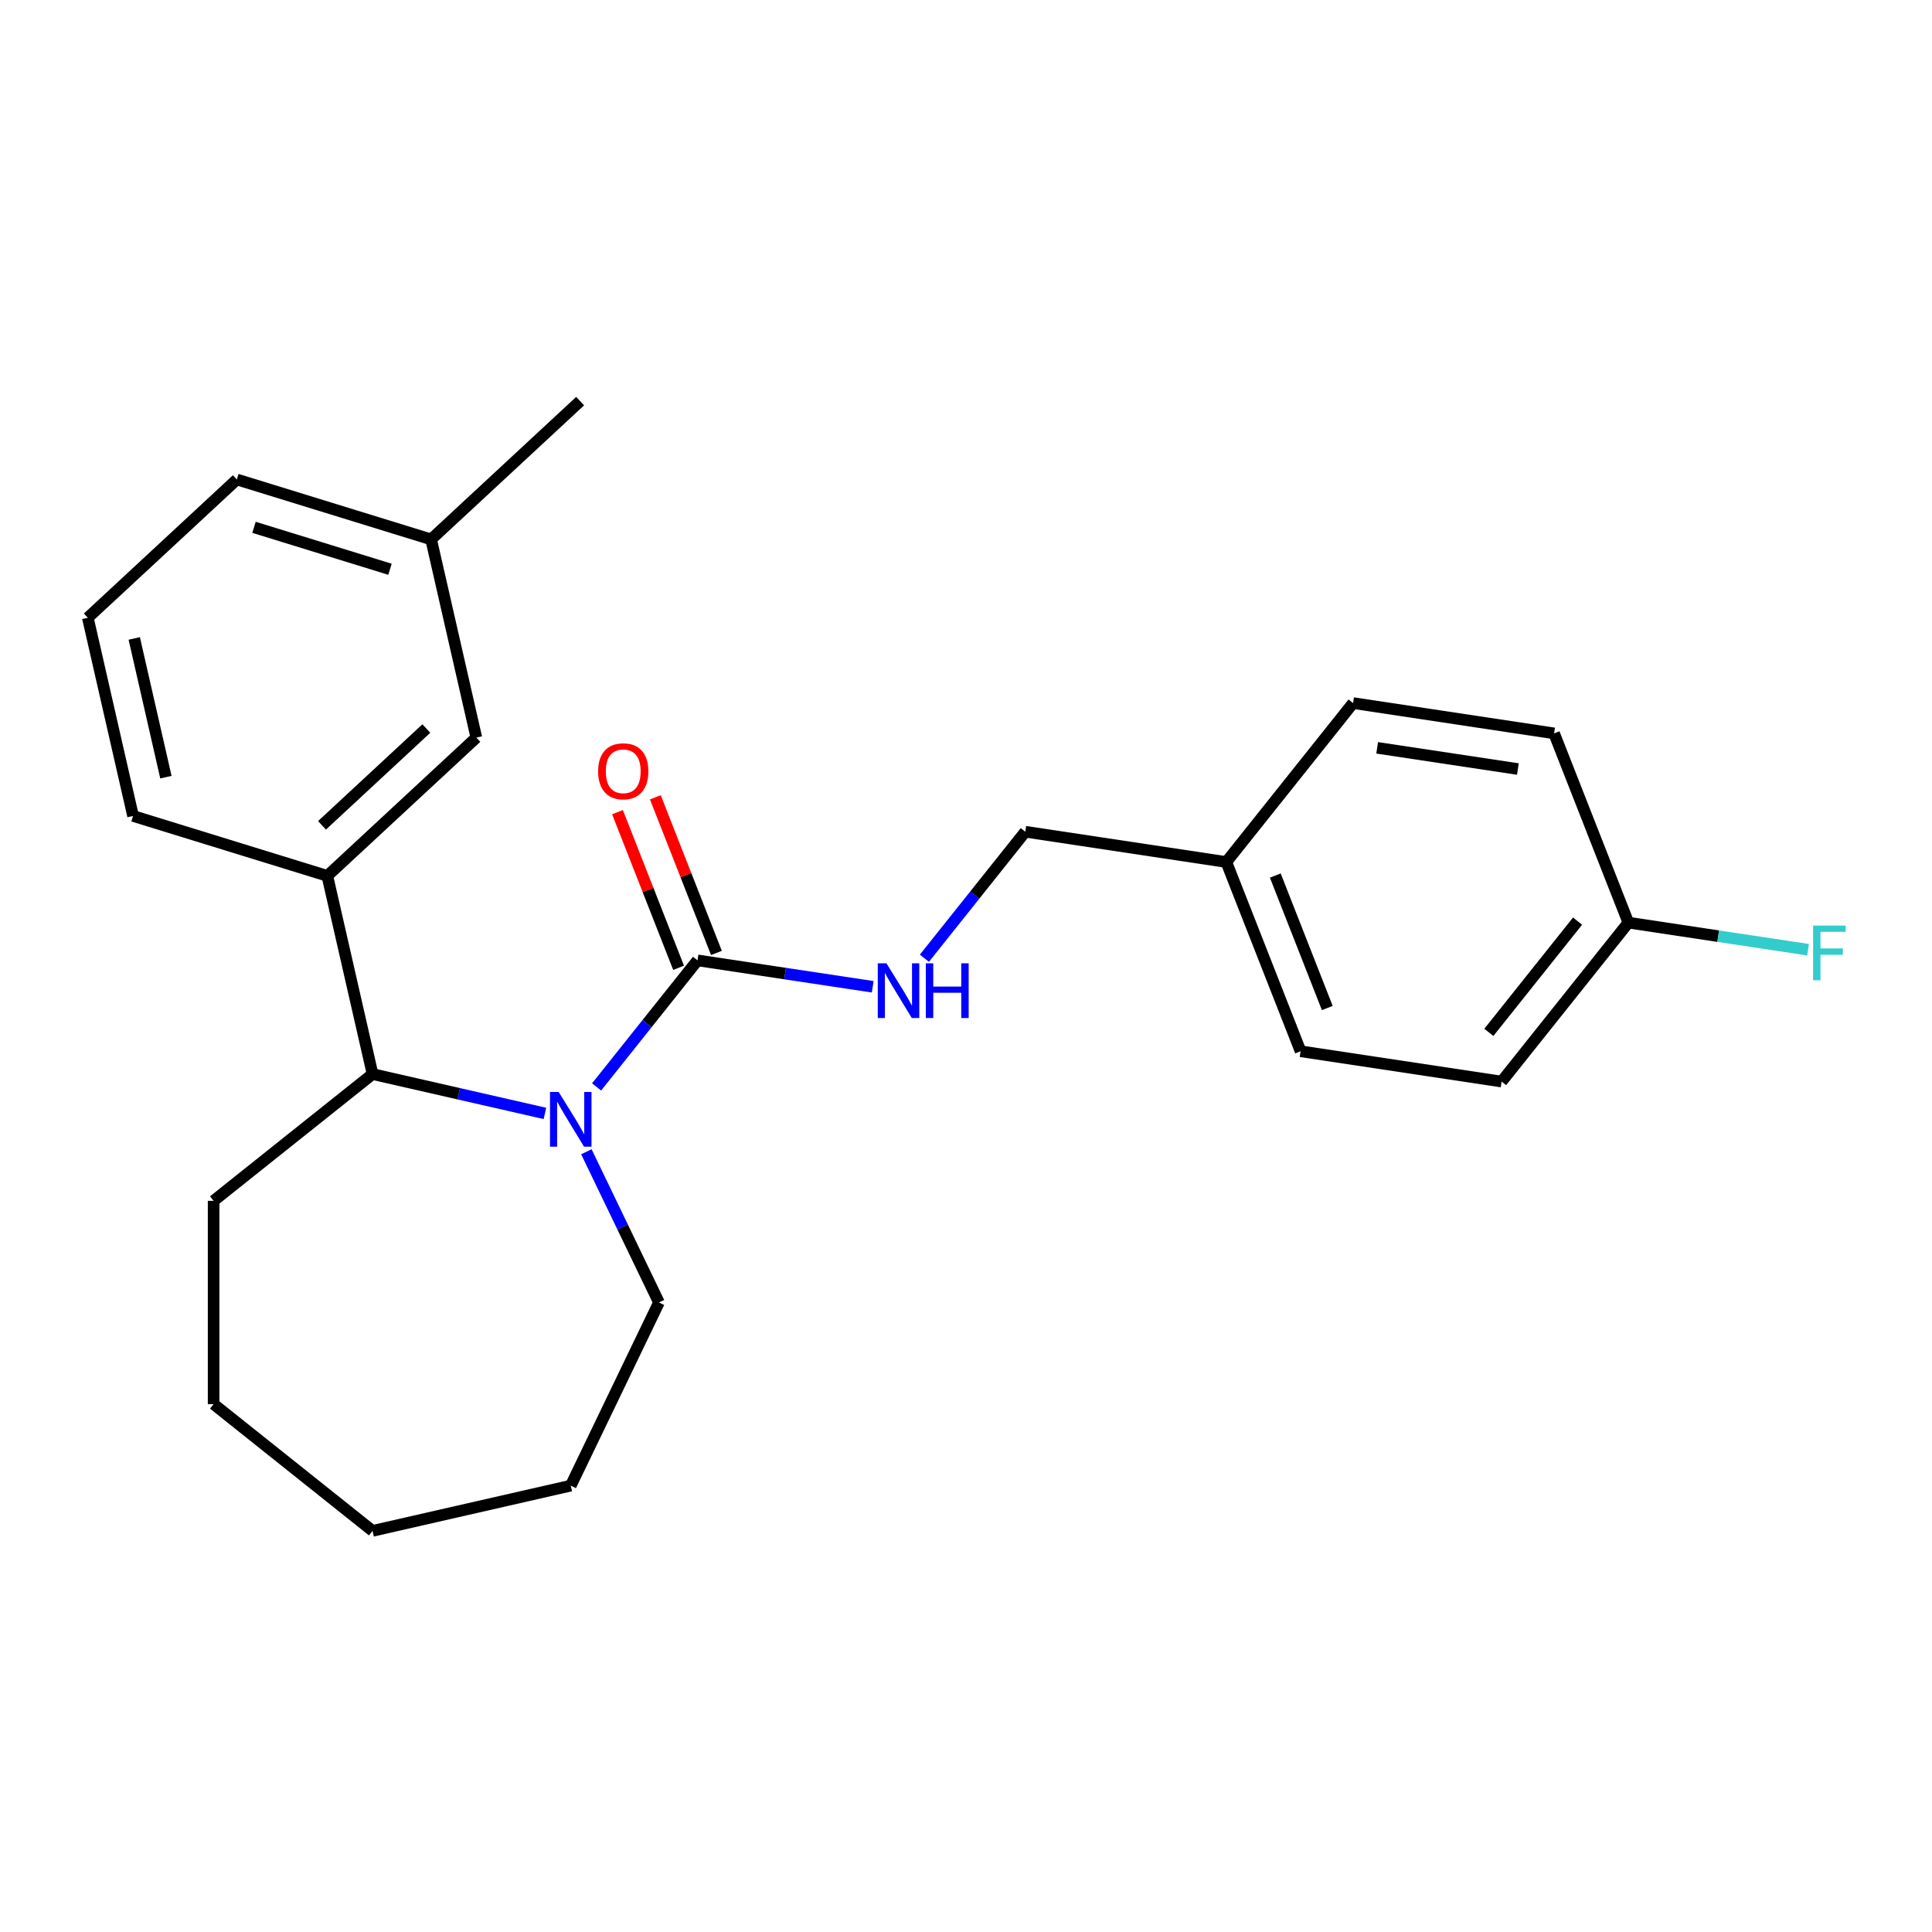 <?xml version='1.0' encoding='iso-8859-1'?>
<svg version='1.1' baseProfile='full'
              xmlns='http://www.w3.org/2000/svg'
                      xmlns:rdkit='http://www.rdkit.org/xml'
                      xmlns:xlink='http://www.w3.org/1999/xlink'
                  xml:space='preserve'
width='1000px' height='1000px' viewBox='0 0 1000 1000'>
<!-- END OF HEADER -->
<rect style='opacity:1.0;fill:#FFFFFF;stroke:none' width='1000' height='1000' x='0' y='0'> </rect>
<path class='bond-0' d='M 308.794,562.588 L 334.912,529.837' style='fill:none;fill-rule:evenodd;stroke:#0000FF;stroke-width:6px;stroke-linecap:butt;stroke-linejoin:miter;stroke-opacity:1' />
<path class='bond-0' d='M 334.912,529.837 L 361.031,497.085' style='fill:none;fill-rule:evenodd;stroke:#000000;stroke-width:6px;stroke-linecap:butt;stroke-linejoin:miter;stroke-opacity:1' />
<path class='bond-1' d='M 282.053,576.302 L 237.444,566.121' style='fill:none;fill-rule:evenodd;stroke:#0000FF;stroke-width:6px;stroke-linecap:butt;stroke-linejoin:miter;stroke-opacity:1' />
<path class='bond-1' d='M 237.444,566.121 L 192.836,555.939' style='fill:none;fill-rule:evenodd;stroke:#000000;stroke-width:6px;stroke-linecap:butt;stroke-linejoin:miter;stroke-opacity:1' />
<path class='bond-7' d='M 303.509,596.145 L 322.294,635.152' style='fill:none;fill-rule:evenodd;stroke:#0000FF;stroke-width:6px;stroke-linecap:butt;stroke-linejoin:miter;stroke-opacity:1' />
<path class='bond-7' d='M 322.294,635.152 L 341.079,674.16' style='fill:none;fill-rule:evenodd;stroke:#000000;stroke-width:6px;stroke-linecap:butt;stroke-linejoin:miter;stroke-opacity:1' />
<path class='bond-3' d='M 361.031,497.085 L 406.371,503.919' style='fill:none;fill-rule:evenodd;stroke:#000000;stroke-width:6px;stroke-linecap:butt;stroke-linejoin:miter;stroke-opacity:1' />
<path class='bond-3' d='M 406.371,503.919 L 451.711,510.753' style='fill:none;fill-rule:evenodd;stroke:#0000FF;stroke-width:6px;stroke-linecap:butt;stroke-linejoin:miter;stroke-opacity:1' />
<path class='bond-4' d='M 370.826,493.241 L 355.017,452.96' style='fill:none;fill-rule:evenodd;stroke:#000000;stroke-width:6px;stroke-linecap:butt;stroke-linejoin:miter;stroke-opacity:1' />
<path class='bond-4' d='M 355.017,452.96 L 339.208,412.679' style='fill:none;fill-rule:evenodd;stroke:#FF0000;stroke-width:6px;stroke-linecap:butt;stroke-linejoin:miter;stroke-opacity:1' />
<path class='bond-4' d='M 351.235,500.93 L 335.426,460.649' style='fill:none;fill-rule:evenodd;stroke:#000000;stroke-width:6px;stroke-linecap:butt;stroke-linejoin:miter;stroke-opacity:1' />
<path class='bond-4' d='M 335.426,460.649 L 319.617,420.368' style='fill:none;fill-rule:evenodd;stroke:#FF0000;stroke-width:6px;stroke-linecap:butt;stroke-linejoin:miter;stroke-opacity:1' />
<path class='bond-2' d='M 192.836,555.939 L 169.421,453.352' style='fill:none;fill-rule:evenodd;stroke:#000000;stroke-width:6px;stroke-linecap:butt;stroke-linejoin:miter;stroke-opacity:1' />
<path class='bond-17' d='M 192.836,555.939 L 110.567,621.547' style='fill:none;fill-rule:evenodd;stroke:#000000;stroke-width:6px;stroke-linecap:butt;stroke-linejoin:miter;stroke-opacity:1' />
<path class='bond-5' d='M 169.421,453.352 L 246.557,381.78' style='fill:none;fill-rule:evenodd;stroke:#000000;stroke-width:6px;stroke-linecap:butt;stroke-linejoin:miter;stroke-opacity:1' />
<path class='bond-5' d='M 166.677,427.189 L 220.672,377.088' style='fill:none;fill-rule:evenodd;stroke:#000000;stroke-width:6px;stroke-linecap:butt;stroke-linejoin:miter;stroke-opacity:1' />
<path class='bond-16' d='M 169.421,453.352 L 68.87,422.336' style='fill:none;fill-rule:evenodd;stroke:#000000;stroke-width:6px;stroke-linecap:butt;stroke-linejoin:miter;stroke-opacity:1' />
<path class='bond-6' d='M 478.471,495.978 L 504.58,463.239' style='fill:none;fill-rule:evenodd;stroke:#0000FF;stroke-width:6px;stroke-linecap:butt;stroke-linejoin:miter;stroke-opacity:1' />
<path class='bond-6' d='M 504.58,463.239 L 530.689,430.499' style='fill:none;fill-rule:evenodd;stroke:#000000;stroke-width:6px;stroke-linecap:butt;stroke-linejoin:miter;stroke-opacity:1' />
<path class='bond-10' d='M 246.557,381.78 L 223.142,279.192' style='fill:none;fill-rule:evenodd;stroke:#000000;stroke-width:6px;stroke-linecap:butt;stroke-linejoin:miter;stroke-opacity:1' />
<path class='bond-9' d='M 530.689,430.499 L 634.739,446.183' style='fill:none;fill-rule:evenodd;stroke:#000000;stroke-width:6px;stroke-linecap:butt;stroke-linejoin:miter;stroke-opacity:1' />
<path class='bond-21' d='M 341.079,674.16 L 295.423,768.965' style='fill:none;fill-rule:evenodd;stroke:#000000;stroke-width:6px;stroke-linecap:butt;stroke-linejoin:miter;stroke-opacity:1' />
<path class='bond-8' d='M 842.841,477.549 L 777.233,559.818' style='fill:none;fill-rule:evenodd;stroke:#000000;stroke-width:6px;stroke-linecap:butt;stroke-linejoin:miter;stroke-opacity:1' />
<path class='bond-8' d='M 816.546,476.768 L 770.621,534.356' style='fill:none;fill-rule:evenodd;stroke:#000000;stroke-width:6px;stroke-linecap:butt;stroke-linejoin:miter;stroke-opacity:1' />
<path class='bond-11' d='M 842.841,477.549 L 889.341,484.558' style='fill:none;fill-rule:evenodd;stroke:#000000;stroke-width:6px;stroke-linecap:butt;stroke-linejoin:miter;stroke-opacity:1' />
<path class='bond-11' d='M 889.341,484.558 L 935.841,491.566' style='fill:none;fill-rule:evenodd;stroke:#33CCCC;stroke-width:6px;stroke-linecap:butt;stroke-linejoin:miter;stroke-opacity:1' />
<path class='bond-26' d='M 842.841,477.549 L 804.397,379.597' style='fill:none;fill-rule:evenodd;stroke:#000000;stroke-width:6px;stroke-linecap:butt;stroke-linejoin:miter;stroke-opacity:1' />
<path class='bond-14' d='M 634.739,446.183 L 700.347,363.914' style='fill:none;fill-rule:evenodd;stroke:#000000;stroke-width:6px;stroke-linecap:butt;stroke-linejoin:miter;stroke-opacity:1' />
<path class='bond-15' d='M 634.739,446.183 L 673.183,544.135' style='fill:none;fill-rule:evenodd;stroke:#000000;stroke-width:6px;stroke-linecap:butt;stroke-linejoin:miter;stroke-opacity:1' />
<path class='bond-15' d='M 660.096,453.187 L 687.007,521.753' style='fill:none;fill-rule:evenodd;stroke:#000000;stroke-width:6px;stroke-linecap:butt;stroke-linejoin:miter;stroke-opacity:1' />
<path class='bond-20' d='M 223.142,279.192 L 300.278,207.62' style='fill:none;fill-rule:evenodd;stroke:#000000;stroke-width:6px;stroke-linecap:butt;stroke-linejoin:miter;stroke-opacity:1' />
<path class='bond-25' d='M 223.142,279.192 L 122.591,248.176' style='fill:none;fill-rule:evenodd;stroke:#000000;stroke-width:6px;stroke-linecap:butt;stroke-linejoin:miter;stroke-opacity:1' />
<path class='bond-25' d='M 201.856,294.65 L 131.47,272.939' style='fill:none;fill-rule:evenodd;stroke:#000000;stroke-width:6px;stroke-linecap:butt;stroke-linejoin:miter;stroke-opacity:1' />
<path class='bond-12' d='M 804.397,379.597 L 700.347,363.914' style='fill:none;fill-rule:evenodd;stroke:#000000;stroke-width:6px;stroke-linecap:butt;stroke-linejoin:miter;stroke-opacity:1' />
<path class='bond-12' d='M 785.653,398.054 L 712.818,387.076' style='fill:none;fill-rule:evenodd;stroke:#000000;stroke-width:6px;stroke-linecap:butt;stroke-linejoin:miter;stroke-opacity:1' />
<path class='bond-13' d='M 777.233,559.818 L 673.183,544.135' style='fill:none;fill-rule:evenodd;stroke:#000000;stroke-width:6px;stroke-linecap:butt;stroke-linejoin:miter;stroke-opacity:1' />
<path class='bond-18' d='M 68.87,422.336 L 45.455,319.748' style='fill:none;fill-rule:evenodd;stroke:#000000;stroke-width:6px;stroke-linecap:butt;stroke-linejoin:miter;stroke-opacity:1' />
<path class='bond-18' d='M 85.875,402.264 L 69.484,330.453' style='fill:none;fill-rule:evenodd;stroke:#000000;stroke-width:6px;stroke-linecap:butt;stroke-linejoin:miter;stroke-opacity:1' />
<path class='bond-22' d='M 110.567,621.547 L 110.567,726.773' style='fill:none;fill-rule:evenodd;stroke:#000000;stroke-width:6px;stroke-linecap:butt;stroke-linejoin:miter;stroke-opacity:1' />
<path class='bond-19' d='M 45.455,319.748 L 122.591,248.176' style='fill:none;fill-rule:evenodd;stroke:#000000;stroke-width:6px;stroke-linecap:butt;stroke-linejoin:miter;stroke-opacity:1' />
<path class='bond-23' d='M 295.423,768.965 L 192.836,792.38' style='fill:none;fill-rule:evenodd;stroke:#000000;stroke-width:6px;stroke-linecap:butt;stroke-linejoin:miter;stroke-opacity:1' />
<path class='bond-24' d='M 110.567,726.773 L 192.836,792.38' style='fill:none;fill-rule:evenodd;stroke:#000000;stroke-width:6px;stroke-linecap:butt;stroke-linejoin:miter;stroke-opacity:1' />
<path  class='atom-0' d='M 289.163 565.194
L 298.443 580.194
Q 299.363 581.674, 300.843 584.354
Q 302.323 587.034, 302.403 587.194
L 302.403 565.194
L 306.163 565.194
L 306.163 593.514
L 302.283 593.514
L 292.323 577.114
Q 291.163 575.194, 289.923 572.994
Q 288.723 570.794, 288.363 570.114
L 288.363 593.514
L 284.683 593.514
L 284.683 565.194
L 289.163 565.194
' fill='#0000FF'/>
<path  class='atom-4' d='M 458.821 498.608
L 468.101 513.608
Q 469.021 515.088, 470.501 517.768
Q 471.981 520.448, 472.061 520.608
L 472.061 498.608
L 475.821 498.608
L 475.821 526.928
L 471.941 526.928
L 461.981 510.528
Q 460.821 508.608, 459.581 506.408
Q 458.381 504.208, 458.021 503.528
L 458.021 526.928
L 454.341 526.928
L 454.341 498.608
L 458.821 498.608
' fill='#0000FF'/>
<path  class='atom-4' d='M 479.221 498.608
L 483.061 498.608
L 483.061 510.648
L 497.541 510.648
L 497.541 498.608
L 501.381 498.608
L 501.381 526.928
L 497.541 526.928
L 497.541 513.848
L 483.061 513.848
L 483.061 526.928
L 479.221 526.928
L 479.221 498.608
' fill='#0000FF'/>
<path  class='atom-5' d='M 309.587 399.213
Q 309.587 392.413, 312.947 388.613
Q 316.307 384.813, 322.587 384.813
Q 328.867 384.813, 332.227 388.613
Q 335.587 392.413, 335.587 399.213
Q 335.587 406.093, 332.187 410.013
Q 328.787 413.893, 322.587 413.893
Q 316.347 413.893, 312.947 410.013
Q 309.587 406.133, 309.587 399.213
M 322.587 410.693
Q 326.907 410.693, 329.227 407.813
Q 331.587 404.893, 331.587 399.213
Q 331.587 393.653, 329.227 390.853
Q 326.907 388.013, 322.587 388.013
Q 318.267 388.013, 315.907 390.813
Q 313.587 393.613, 313.587 399.213
Q 313.587 404.933, 315.907 407.813
Q 318.267 410.693, 322.587 410.693
' fill='#FF0000'/>
<path  class='atom-12' d='M 938.471 479.072
L 955.311 479.072
L 955.311 482.312
L 942.271 482.312
L 942.271 490.912
L 953.871 490.912
L 953.871 494.192
L 942.271 494.192
L 942.271 507.392
L 938.471 507.392
L 938.471 479.072
' fill='#33CCCC'/>
</svg>

